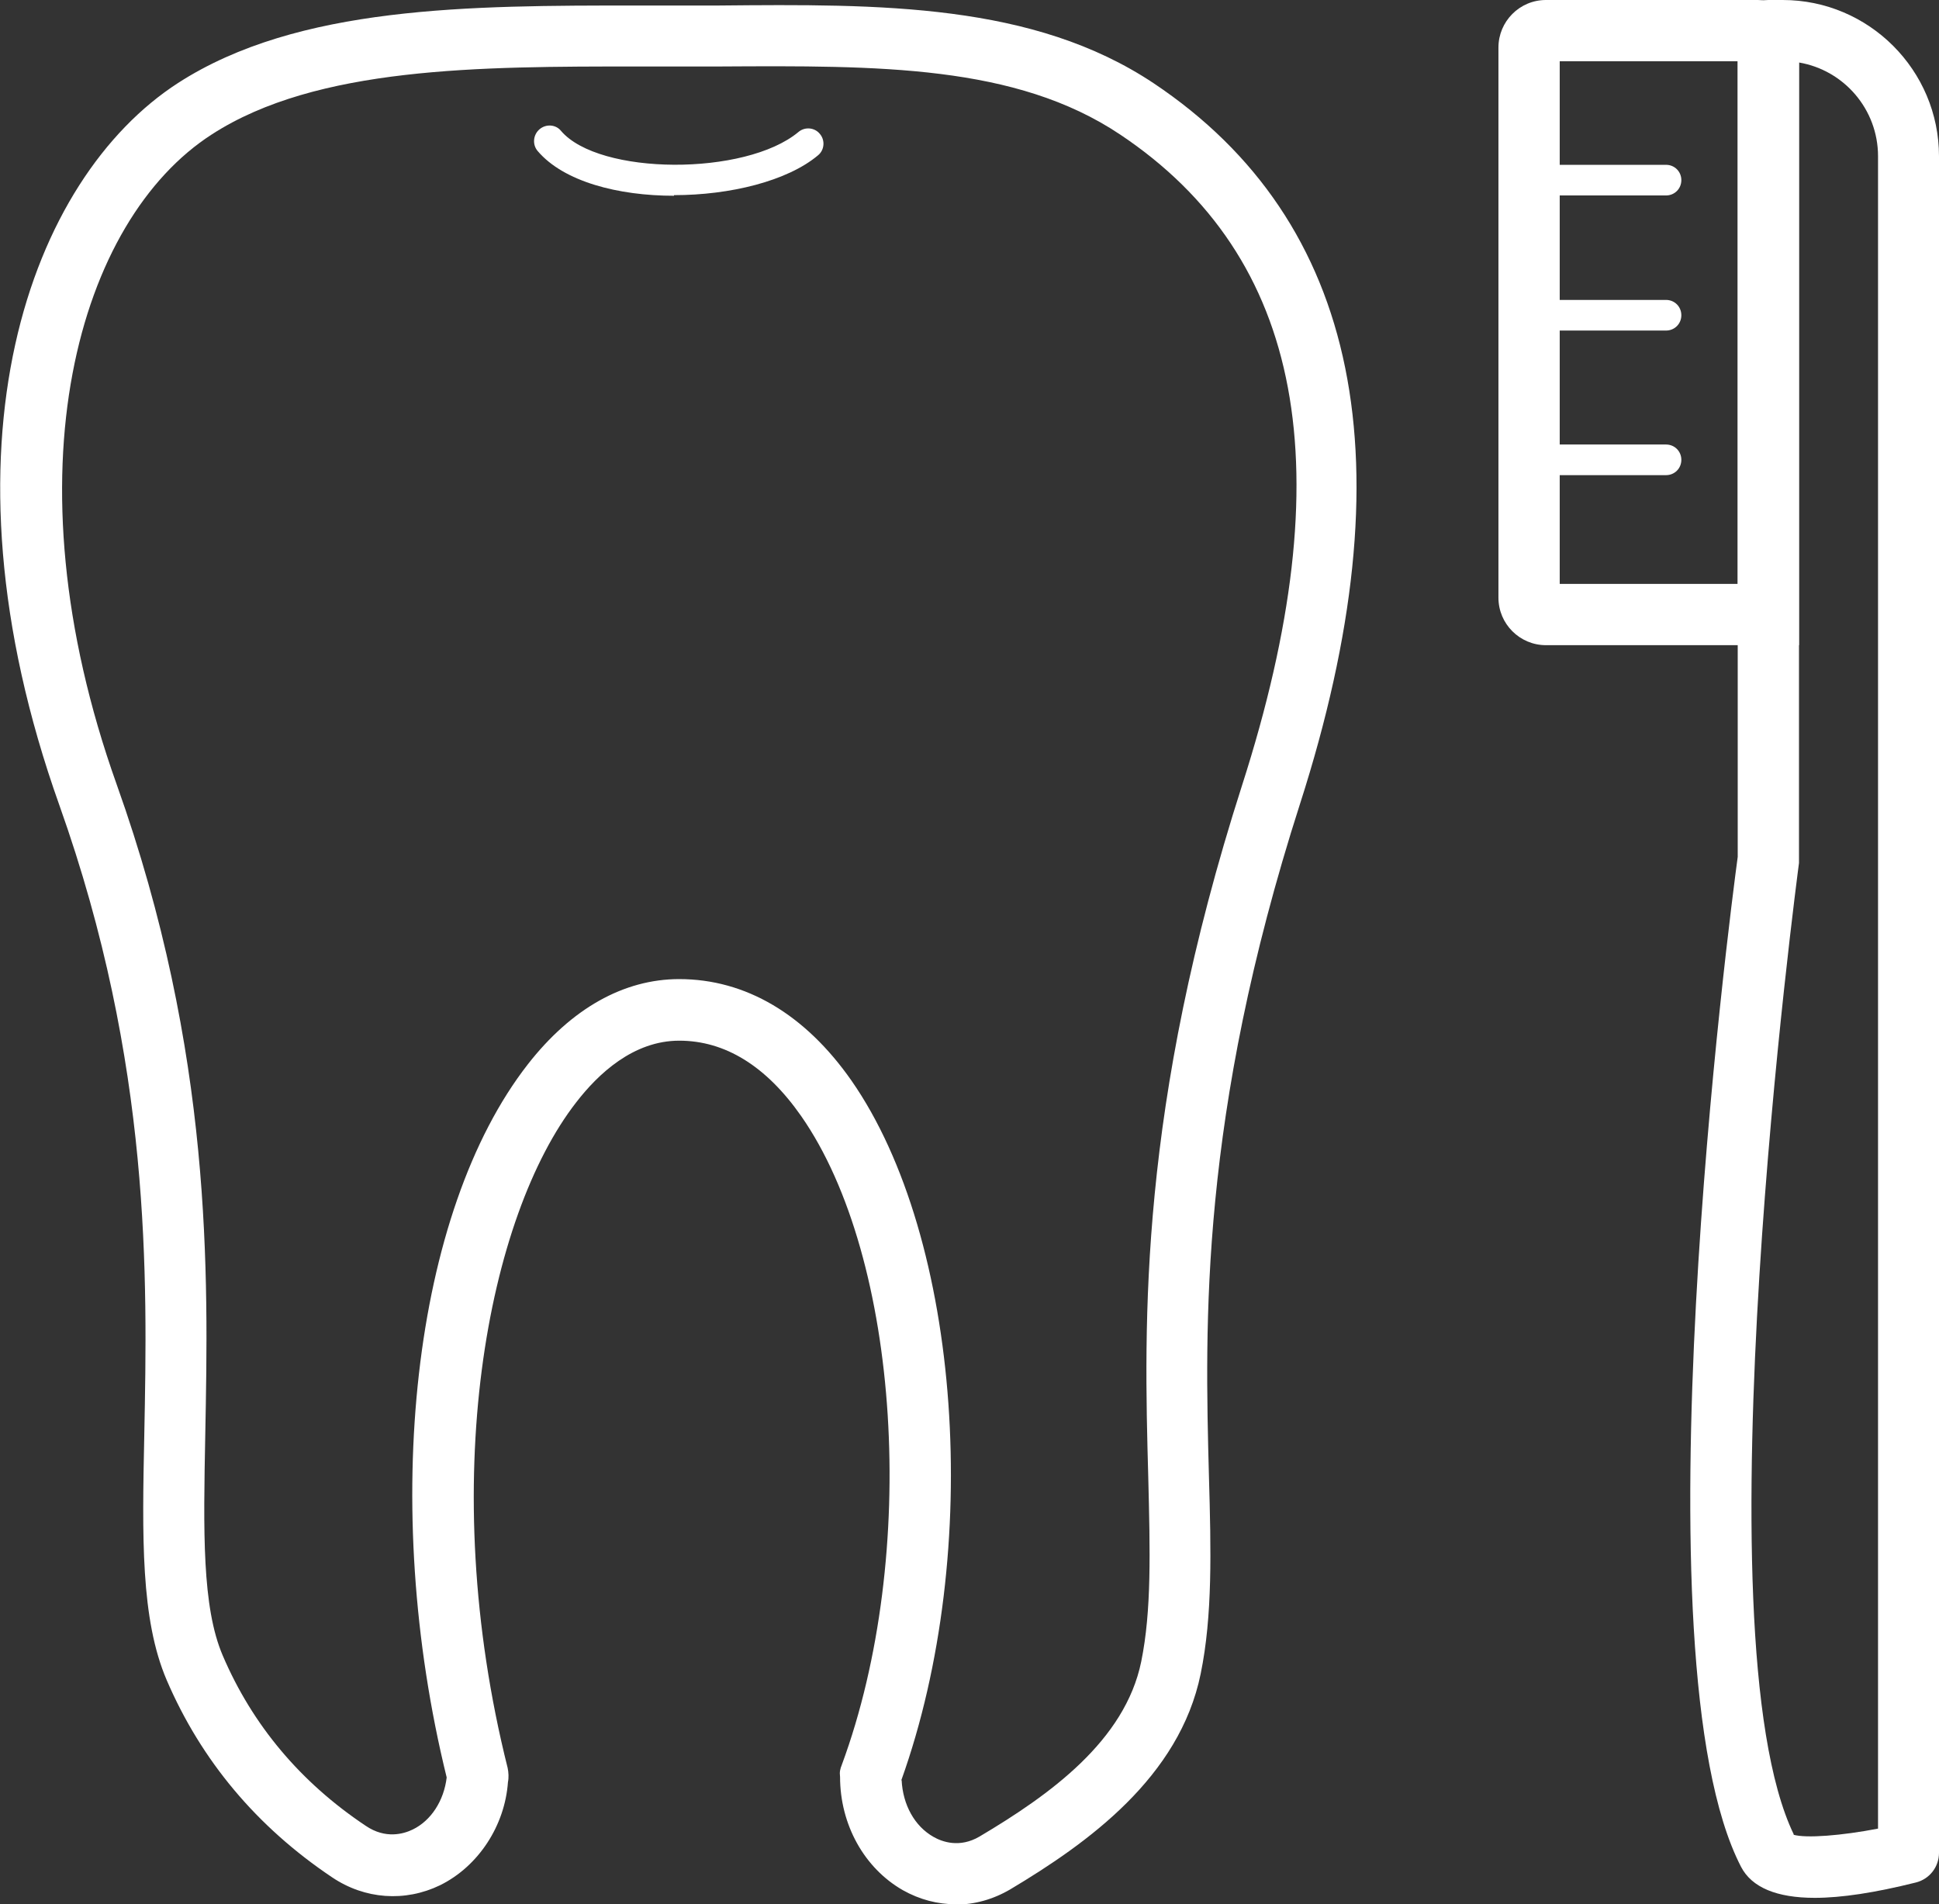<?xml version="1.0" encoding="UTF-8"?><svg id="_レイヤー_1" xmlns="http://www.w3.org/2000/svg" viewBox="0 0 63.29 62.16"><rect x="0" y="0" width="63.29" height="62.16" fill="#333333" stroke="none"/><defs><style>.cls-1{fill:#fff;}</style></defs><path class="cls-1" d="M58.72,21.06h-8.26c-.85,0-1.55-.69-1.55-1.55V1.55c0-.85,.69-1.55,1.55-1.55h6.92c.74,0,1.34,.6,1.34,1.34V21.06Zm-7.81-2h5.81V2h-5.81V19.06Z"/><g><path class="cls-1" d="M31.2,62.16c-.59,0-1.18-.15-1.73-.46-1.26-.72-2.05-2.14-2.05-3.7-.02-.16,0-.25,.06-.4,2.52-6.83,1.91-16.53-1.33-21.17-1.14-1.63-2.48-2.46-3.98-2.46s-2.65,1.09-3.36,2.01c-2.89,3.71-4.59,12.36-2.24,21.73,.03,.14,.04,.32,.01,.46-.1,1.42-.96,2.75-2.22,3.37-1.14,.55-2.45,.46-3.52-.26-2.46-1.65-4.27-3.81-5.4-6.44-.85-1.99-.8-4.66-.73-8.03,.1-5.09,.24-12.06-2.77-20.52C-2.26,14.51,1,5.82,5.81,2.71,9.73,.18,15.35,.18,20.79,.18h2.67c5.28-.05,10.27-.08,14.2,2.54h0c6.73,4.5,8.34,12.42,4.77,23.53-3.28,10.22-3.1,16.98-2.97,21.92,.07,2.45,.12,4.57-.27,6.47-.69,3.37-3.68,5.52-6.21,7.03-.56,.33-1.17,.5-1.78,.5Zm-1.77-4.05c.04,.8,.42,1.5,1.04,1.85,.28,.16,.85,.37,1.5-.01,2.31-1.37,4.75-3.13,5.28-5.71,.34-1.67,.29-3.59,.23-6.02-.14-5.08-.32-12.04,3.06-22.58,3.31-10.3,2.01-17.25-3.98-21.25-3.41-2.28-7.89-2.25-13.07-2.22h-2.68c-5.15,0-10.47,0-13.9,2.22C2.59,7.17,.15,15.35,3.81,25.61c3.14,8.8,2.99,15.99,2.89,21.23-.06,3.14-.11,5.61,.57,7.2,.97,2.27,2.54,4.14,4.67,5.56,.65,.44,1.24,.26,1.53,.12,.6-.29,1.02-.94,1.11-1.7-2.19-8.9-1.11-18.46,2.65-23.28,1.42-1.82,3.13-2.78,4.94-2.78,2.17,0,4.11,1.15,5.62,3.31,3.59,5.15,4.31,15.36,1.63,22.84Z"/><path class="cls-1" d="M22,6.39c-1.82,0-3.6-.46-4.45-1.46-.18-.21-.15-.53,.06-.71,.21-.18,.53-.16,.7,.05,1.24,1.46,6.02,1.48,7.75,.04,.21-.18,.53-.15,.7,.06,.18,.21,.15,.53-.06,.7-1,.84-2.87,1.3-4.7,1.3Z"/></g><path class="cls-1" d="M59.24,61.95c-1.25,0-2.06-.34-2.41-1.01-3.54-6.84-.35-31.2-.11-32.97V1c0-.55,.45-1,1-1h.47c2.81,0,5.1,2.29,5.1,5.1V60.48c0,.46-.31,.86-.76,.97-1.32,.33-2.42,.5-3.3,.5Zm-.7-2.06c.41,.12,1.57,.03,2.76-.2V5.1c0-1.53-1.11-2.81-2.58-3.06V28.04s0,.09,0,.13c-.03,.25-3.36,25.1-.17,31.71Z"/><path class="cls-1" d="M54.38,6.38h-3.52c-.28,0-.5-.22-.5-.5s.22-.5,.5-.5h3.52c.28,0,.5,.22,.5,.5s-.22,.5-.5,.5Z"/><path class="cls-1" d="M54.38,10.79h-3.52c-.28,0-.5-.22-.5-.5s.22-.5,.5-.5h3.52c.28,0,.5,.22,.5,.5s-.22,.5-.5,.5Z"/><path class="cls-1" d="M54.38,15.51h-3.52c-.28,0-.5-.22-.5-.5s.22-.5,.5-.5h3.52c.28,0,.5,.22,.5,.5s-.22,.5-.5,.5Z"/><g><line class="cls-1" x1="55.18" y1="20.06" x2="50.86" y2="20.06"/><path class="cls-1" d="M55.18,20.56h-4.32c-.28,0-.5-.22-.5-.5s.22-.5,.5-.5h4.32c.28,0,.5,.22,.5,.5s-.22,.5-.5,.5Z"/></g></svg>